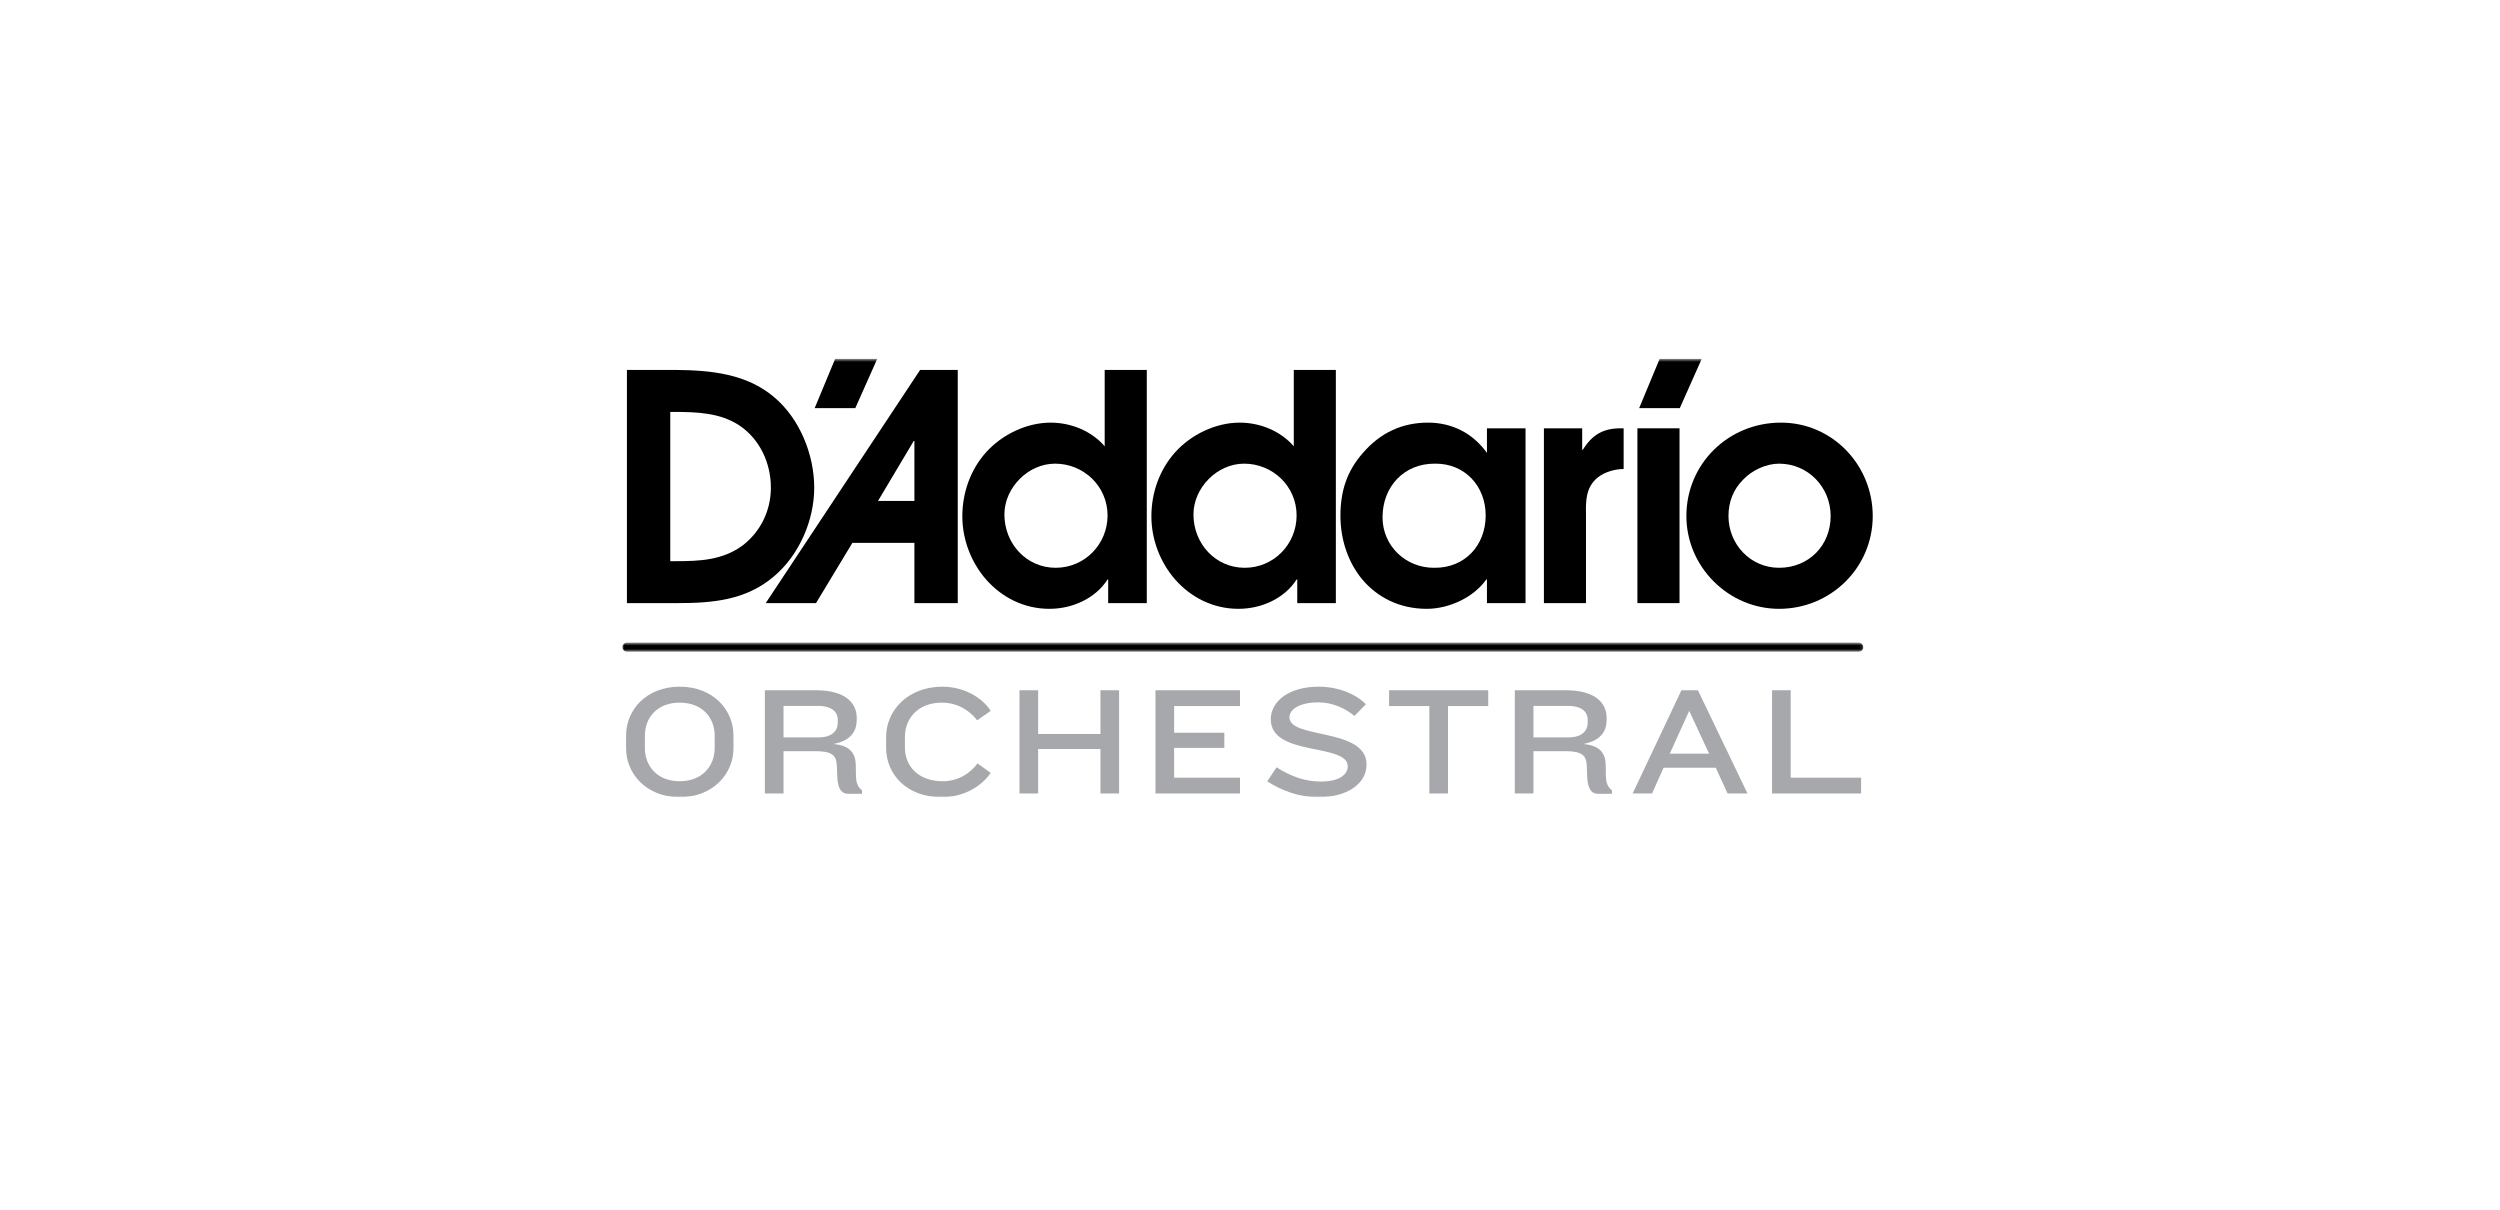 <?xml version="1.0" encoding="UTF-8"?>
<svg width="715px" height="346px" viewBox="0 0 715 346" version="1.1" xmlns="http://www.w3.org/2000/svg" xmlns:xlink="http://www.w3.org/1999/xlink">
    <!-- Generator: Sketch 57.1 (83088) - https://sketch.com -->
    <title>Orchestral</title>
    <desc>Created with Sketch.</desc>
    <defs>
        <polygon id="path-1" points="0 0.664 354.9 0.664 354.9 3.259 0 3.259"></polygon>
        <polygon id="path-3" points="0 126 357.602 126 357.602 0.643 0 0.643"></polygon>
    </defs>
    <g id="Orchestral" stroke="none" stroke-width="1" fill="none" fill-rule="evenodd">
        <g id="Group-34" transform="translate(178, 102)">
            <path d="M1,84 L353,84 L1,84 Z" id="Fill-1" fill="#000000"></path>
            <g id="Group-33">
                <g id="Group-4" transform="translate(0, 81.129)">
                    <mask id="mask-2" fill="white">
                        <use xlink:href="#path-1"></use>
                    </mask>
                    <g id="Clip-3"></g>
                    <path d="M353.598,3.259 L1.301,3.259 C0.581,3.259 -0.001,2.682 -0.001,1.963 C-0.001,1.245 0.581,0.664 1.301,0.664 L353.598,0.664 C354.318,0.664 354.9,1.245 354.9,1.963 C354.9,2.682 354.318,3.259 353.598,3.259" id="Fill-2" fill="#000000" mask="url(#mask-2)"></path>
                </g>
                <path d="M15.238,58.496 C22.206,58.496 28.634,58.219 34.414,53.983 C39.578,50.011 42.471,43.958 42.471,37.475 C42.471,30.517 39.4,23.751 33.608,19.774 C27.995,15.983 21.121,15.811 14.6,15.811 L13.696,15.811 L13.696,58.496 L15.238,58.496 Z M1.301,3.804 L15.328,3.804 C25.284,3.891 35.502,4.887 43.375,11.561 C50.707,17.704 54.868,27.988 54.868,37.475 C54.868,46.757 50.622,56.695 43.375,62.824 C35.327,69.692 25.822,70.492 15.595,70.492 L1.301,70.492 L1.301,3.804 Z" id="Fill-5" fill="#000000"></path>
                <path d="M83.519,41.26 L73.114,41.26 L83.335,24.103 L83.519,24.103 L83.519,41.26 Z M95.917,3.805 L85.151,3.805 L40.994,70.491 L55.38,70.491 L65.78,53.262 L83.519,53.262 L83.519,70.491 L95.917,70.491 L95.917,3.805 Z" id="Fill-7" fill="#000000"></path>
                <path d="M123.743,30.606 C116.049,30.606 109.26,37.475 109.26,45.142 C109.26,53.437 115.506,60.387 123.925,60.387 C132.249,60.387 138.762,53.624 138.762,45.407 C138.762,37.11 131.975,30.606 123.743,30.606 L123.743,30.606 Z M149.982,70.491 L138.94,70.491 L138.94,63.73 L138.762,63.73 C135.227,69.232 128.627,72.125 122.111,72.125 C114.782,72.125 108.45,68.777 104.015,63.73 C99.765,58.851 97.228,52.352 97.228,45.677 C97.228,38.994 99.489,32.41 104.015,27.359 C108.542,22.306 115.598,18.872 122.477,18.872 C128.265,18.872 134.153,21.221 137.94,25.643 L137.94,3.805 L149.982,3.805 L149.982,70.491 Z" id="Fill-9" fill="#000000"></path>
                <path d="M177.808,30.606 C170.125,30.606 163.329,37.475 163.329,45.142 C163.329,53.437 169.571,60.387 177.992,60.387 C186.318,60.387 192.829,53.624 192.829,45.407 C192.829,37.11 186.045,30.606 177.808,30.606 L177.808,30.606 Z M204.053,70.491 L193.013,70.491 L193.013,63.73 L192.829,63.73 C189.312,69.232 182.701,72.125 176.187,72.125 C168.853,72.125 162.521,68.777 158.089,63.73 C153.831,58.851 151.298,52.352 151.298,45.677 C151.298,38.994 153.562,32.41 158.089,27.359 C162.607,22.306 169.667,18.872 176.54,18.872 C182.337,18.872 188.213,21.221 192.024,25.643 L192.024,3.805 L204.053,3.805 L204.053,70.491 Z" id="Fill-11" fill="#000000"></path>
                <path d="M232.426,30.606 C223.552,30.516 217.404,37.192 217.404,45.953 C217.404,54.165 224.094,60.477 232.244,60.387 C240.932,60.477 246.904,53.983 246.904,45.407 C246.904,37.017 240.932,30.516 232.426,30.606 L232.426,30.606 Z M258.3,70.491 L247.267,70.491 L247.267,63.73 L247.088,63.73 C243.465,68.867 236.402,72.125 230.069,72.125 C222.292,72.125 215.957,68.867 211.618,63.73 C207.63,58.943 205.365,52.451 205.365,45.498 C205.365,38.548 207.172,32.774 211.794,27.537 C216.863,21.669 223.109,18.872 230.437,18.872 C237.311,18.872 243.284,21.941 247.267,27.537 L247.267,20.497 L258.3,20.497 L258.3,70.491 Z" id="Fill-13" fill="#000000"></path>
                <path d="M263.558,20.496 L274.506,20.496 L274.506,26.641 L274.69,26.641 C277.312,22.392 280.481,20.496 285.451,20.496 L286.361,20.496 L286.361,32.14 C283.919,32.14 281.021,32.953 279.031,34.487 C275.595,37.284 275.5,40.983 275.595,45.143 L275.595,70.492 L263.558,70.492 L263.558,20.496 Z" id="Fill-15" fill="#000000"></path>
                <path d="M320.507,35.208 C317.701,38.004 316.345,41.614 316.345,45.587 C316.345,53.623 322.58,60.386 330.822,60.386 C339.327,60.386 345.567,53.984 345.567,45.587 C345.567,37.377 339.15,30.607 330.822,30.607 C327.121,30.607 323.038,32.499 320.507,35.208 M357.601,45.587 C357.601,60.386 345.567,72.125 330.822,72.125 C316.345,72.125 304.307,60.12 304.307,45.587 C304.307,30.607 316.345,18.871 331.362,18.871 C346.114,18.871 357.601,31.055 357.601,45.587" id="Fill-17" fill="#000000"></path>
                <mask id="mask-4" fill="white">
                    <use xlink:href="#path-3"></use>
                </mask>
                <g id="Clip-20"></g>
                <polygon id="Fill-19" fill="#000000" mask="url(#mask-4)" points="290.301 70.492 302.344 70.492 302.344 20.495 290.301 20.495"></polygon>
                <polygon id="Fill-21" fill="#000000" mask="url(#mask-4)" points="60.846 0.644 72.88 0.644 66.62 14.72 54.998 14.72"></polygon>
                <polygon id="Fill-22" fill="#000000" mask="url(#mask-4)" points="296.654 0.644 308.688 0.644 302.423 14.72 290.802 14.72"></polygon>
                <path d="M26.396,108.356 C26.396,103.303 22.885,98.957 16.395,98.957 C9.904,98.957 6.438,103.303 6.438,108.356 L6.438,111.947 C6.438,117.001 9.904,121.433 16.395,121.433 C22.885,121.433 26.396,117.001 26.396,111.947 L26.396,108.356 Z M16.395,125.999 C6.882,125.999 1.06,119.262 1.06,112.036 L1.06,108.356 C1.06,100.996 6.882,94.391 16.395,94.391 C25.952,94.391 31.775,100.996 31.775,108.356 L31.775,112.036 C31.775,119.262 25.952,125.999 16.395,125.999 L16.395,125.999 Z" id="Fill-23" fill="#A6A8AB" mask="url(#mask-4)"></path>
                <path d="M61.603,103.833 C61.603,101.796 60.135,99.891 55.958,99.891 L46.091,99.891 L46.091,108.888 L56.179,108.888 C59.868,108.888 61.603,107.071 61.603,104.678 L61.603,103.833 Z M64.537,125.025 C62.448,125.025 61.603,123.161 61.469,120.327 L61.338,116.912 C61.203,114.119 60.047,112.835 55.246,112.835 L46.091,112.835 L46.091,124.939 L40.755,124.939 L40.755,95.413 L55.336,95.413 C63.47,95.413 67.027,98.824 67.027,103.348 L67.027,103.792 C67.027,107.027 65.47,109.821 60.314,110.794 C65.47,111.195 66.76,113.808 66.76,117.046 L66.804,119.971 C66.848,121.745 67.203,122.942 68.537,124.048 L68.537,125.025 L64.537,125.025 Z" id="Fill-24" fill="#A6A8AB" mask="url(#mask-4)"></path>
                <path d="M101.477,104.012 C99.432,101.396 96.097,98.957 91.342,98.957 C84.542,98.957 80.808,103.478 80.808,108.753 L80.808,111.857 C80.808,117.047 84.585,121.434 91.607,121.434 C96.143,121.434 99.567,119.086 101.567,116.335 L105.344,119.04 C102.854,122.677 97.92,126 91.298,126 C81.251,126 75.428,119.395 75.428,111.857 L75.428,108.753 C75.428,101.174 81.695,94.391 91.519,94.391 C97.876,94.391 103.031,97.673 105.344,101.306 L101.477,104.012 Z" id="Fill-25" fill="#A6A8AB" mask="url(#mask-4)"></path>
                <polygon id="Fill-26" fill="#A6A8AB" mask="url(#mask-4)" points="136.729 124.938 136.729 112.214 118.903 112.214 118.903 124.938 113.568 124.938 113.568 95.413 118.903 95.413 118.903 107.914 136.729 107.914 136.729 95.413 142.06 95.413 142.06 124.938"></polygon>
                <polygon id="Fill-27" fill="#A6A8AB" mask="url(#mask-4)" points="152.463 124.938 152.463 95.413 176.644 95.413 176.644 99.931 157.798 99.931 157.798 107.559 172.154 107.559 172.154 111.901 157.798 111.901 157.798 120.416 176.644 120.416 176.644 124.938"></polygon>
                <path d="M199.136,125.999 C193.536,125.999 188.736,124.183 184.425,121.479 L187.092,117.442 C191.403,120.192 195.359,121.521 199.805,121.521 C205.004,121.521 207.451,119.528 207.451,117.177 C207.451,110.442 185.447,114.474 185.447,103.747 C185.447,98.512 190.692,94.391 199.136,94.391 C204.825,94.391 209.761,96.52 212.652,99.401 L209.361,102.77 C206.873,100.599 203.05,98.869 199.048,98.869 C194.116,98.869 190.782,100.643 190.782,103.17 C190.782,109.421 212.831,106.094 212.831,116.645 C212.831,122.23 207.182,125.999 199.136,125.999" id="Fill-28" fill="#A6A8AB" mask="url(#mask-4)"></path>
                <polygon id="Fill-29" fill="#A6A8AB" mask="url(#mask-4)" points="236.124 99.932 236.124 124.939 230.789 124.939 230.789 99.932 219.276 99.932 219.276 95.411 247.634 95.411 247.634 99.932"></polygon>
                <path d="M276.084,103.833 C276.084,101.796 274.617,99.891 270.44,99.891 L260.57,99.891 L260.57,108.888 L270.661,108.888 C274.348,108.888 276.084,107.071 276.084,104.678 L276.084,103.833 Z M279.016,125.025 C276.93,125.025 276.084,123.161 275.95,120.327 L275.816,116.912 C275.685,114.119 274.526,112.835 269.727,112.835 L260.57,112.835 L260.57,124.939 L255.235,124.939 L255.235,95.413 L269.817,95.413 C277.952,95.413 281.504,98.824 281.504,103.348 L281.504,103.792 C281.504,107.027 279.952,109.821 274.793,110.794 C279.952,111.195 281.239,113.808 281.239,117.046 L281.283,119.971 C281.329,121.745 281.685,122.942 283.018,124.048 L283.018,125.025 L279.016,125.025 Z" id="Fill-30" fill="#A6A8AB" mask="url(#mask-4)"></path>
                <path d="M305.113,101.306 L299.555,113.541 L310.802,113.541 L305.113,101.306 Z M316.091,124.938 L312.713,117.578 L297.779,117.578 L294.488,124.938 L288.934,124.938 L302.89,95.412 L307.601,95.412 L321.782,124.938 L316.091,124.938 Z" id="Fill-31" fill="#A6A8AB" mask="url(#mask-4)"></path>
                <polygon id="Fill-32" fill="#A6A8AB" mask="url(#mask-4)" points="328.804 124.938 328.804 95.413 334.138 95.413 334.138 120.416 354.276 120.416 354.276 124.938"></polygon>
            </g>
        </g>
    </g>
</svg>